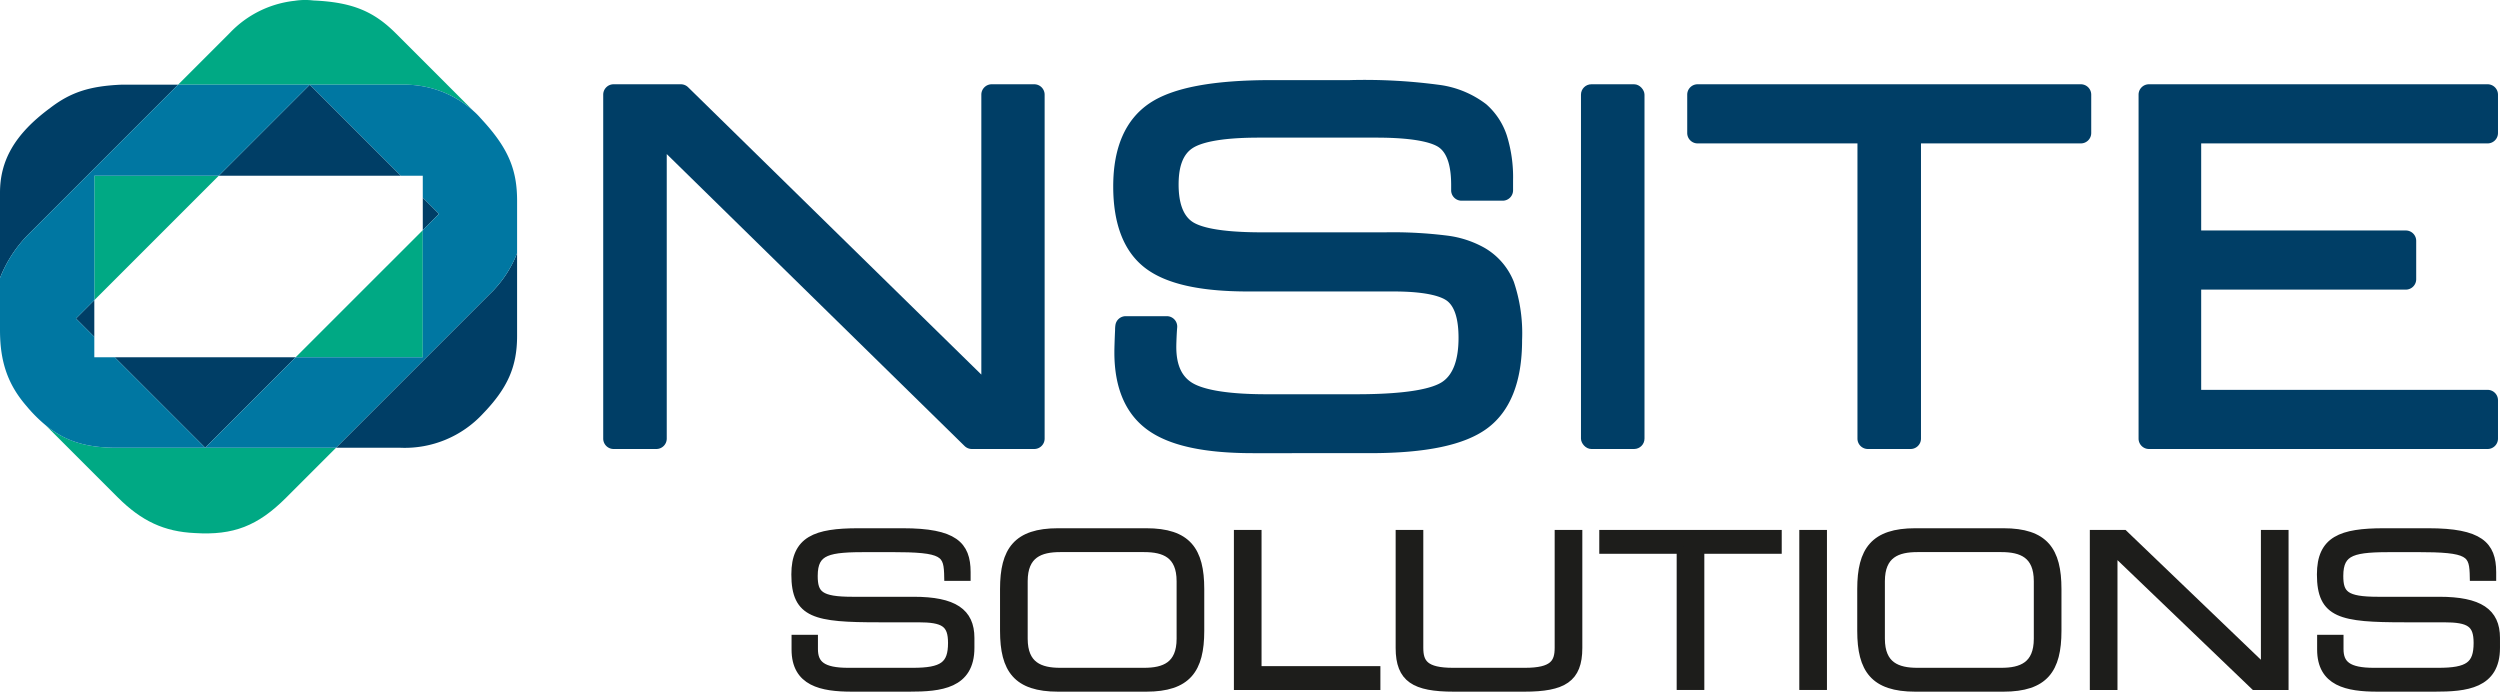 <?xml version="1.0" encoding="UTF-8"?>
<svg xmlns="http://www.w3.org/2000/svg" width="127.215mm" height="35.196mm" viewBox="0 0 360.61 99.768">
  <defs>
    <style>.a{fill:#003e66;}.b{fill:none;}.c{fill:#00a984;}.d{fill:#0077a2;}.e{fill:#1d1d1b;stroke:#1d1d1b;stroke-miterlimit:10;}</style>
  </defs>
  <path class="a" d="M149.182,12.155h-6.13a1.5,1.5,0,0,0-1.5,1.5V54.031L99.256,12.584a1.499,1.499,0,0,0-1.05-.429H88.51a1.5,1.5,0,0,0-1.5,1.5v49.61a1.5,1.5,0,0,0,1.5,1.5H94.674a1.5,1.5,0,0,0,1.5-1.5V22.223L139.136,64.336a1.499,1.499,0,0,0,1.05.429h8.996a1.5,1.5,0,0,0,1.5-1.5v-49.61A1.5,1.5,0,0,0,149.182,12.155Z"></path>
  <path class="a" d="M214.094,35.726a14.688,14.688,0,0,0-5.256-1.73,62.774,62.774,0,0,0-9.013-.484H182.001c-6.444,0-9.01-.835-10.029-1.535-1.304-.897-1.965-2.7-1.965-5.361,0-2.64.657-4.355,2.007-5.244,1.053-.693,3.571-1.519,9.587-1.519h16.926c6.182,0,8.33.894,9.059,1.427,1.151.841,1.734,2.659,1.734,5.402v.767a1.5,1.5,0,0,0,1.5,1.5h5.931a1.5,1.5,0,0,0,1.5-1.5V26.016a20.249,20.249,0,0,0-.897-6.467,10.213,10.213,0,0,0-2.98-4.518,14.213,14.213,0,0,0-6.474-2.75,80.758,80.758,0,0,0-13.206-.726H183.433c-8.513,0-14.274,1.092-17.613,3.337-3.48,2.342-5.244,6.376-5.244,11.99,0,5.467,1.548,9.426,4.601,11.768,2.972,2.283,7.832,3.393,14.857,3.393h20.956c5.302,0,7.17.883,7.81,1.408,1.052.863,1.585,2.643,1.585,5.288,0,3.197-.803,5.341-2.385,6.373-1.228.801-4.366,1.756-12.341,1.756H182.7c-6.599,0-9.457-.881-10.692-1.62-1.571-.938-2.334-2.643-2.334-5.209,0-.342.021-.974.064-1.883.021-.378.042-.681.063-.912a1.5,1.5,0,0,0-1.494-1.637h-5.931a1.5,1.5,0,0,0-1.479,1.25,4.457,4.457,0,0,0-.053.749c-.068,1.522-.102,2.58-.102,3.233,0,5.158,1.642,8.938,4.88,11.235,3.12,2.215,8.063,3.292,15.111,3.292H197.56c8.134,0,13.672-1.163,16.931-3.556,3.357-2.464,5.061-6.75,5.061-12.737A23.249,23.249,0,0,0,218.36,40.65,9.842,9.842,0,0,0,214.094,35.726Z"></path>
  <rect class="a" x="228.046" y="12.155" width="9.163" height="52.61" rx="1.5"></rect>
  <path class="a" d="M300.147,12.155H244.872a1.5,1.5,0,0,0-1.5,1.5v5.531a1.5,1.5,0,0,0,1.5,1.5h23.055V63.265a1.5,1.5,0,0,0,1.5,1.5h6.164a1.5,1.5,0,0,0,1.5-1.5V20.686h23.056a1.5,1.5,0,0,0,1.5-1.5V13.655A1.5,1.5,0,0,0,300.147,12.155Z"></path>
  <path class="a" d="M358.82,20.686a1.5,1.5,0,0,0,1.5-1.5V13.655a1.5,1.5,0,0,0-1.5-1.5H309.976a1.5,1.5,0,0,0-1.5,1.5v49.61a1.5,1.5,0,0,0,1.5,1.5H358.82a1.5,1.5,0,0,0,1.5-1.5V57.734a1.5,1.5,0,0,0-1.5-1.5H317.507V41.776h29.515a1.5,1.5,0,0,0,1.5-1.5V34.745a1.5,1.5,0,0,0-1.5-1.5H317.507V20.686Z"></path>
  <polygon class="b" points="44.683 12.218 44.689 12.218 44.686 12.214 44.683 12.218"></polygon>
  <polygon class="a" points="29.597 64.584 42.652 51.529 16.542 51.529 29.597 64.584"></polygon>
  <polygon class="a" points="10.957 45.943 13.604 48.591 13.604 43.296 10.957 45.943"></polygon>
  <polygon class="a" points="63.326 30.855 60.984 28.513 60.984 33.198 63.326 30.855"></polygon>
  <polygon class="a" points="31.556 25.344 57.815 25.344 44.689 12.218 44.683 12.218 31.556 25.344"></polygon>
  <path class="a" d="M70.603,42.453,48.47,64.587H57.77a15.362,15.362,0,0,0,11.896-4.922c3.554-3.692,4.921-6.769,4.921-11.213V36.515A16.335,16.335,0,0,1,70.603,42.453Z"></path>
  <path class="a" d="M5.064,32.838,25.684,12.217h-8.25c-4.512.205-7.247,1.093-10.187,3.35C2.05,19.396,0,23.225,0,27.805V40.09a18.649,18.649,0,0,1,4.083-6.271Z"></path>
  <polygon class="c" points="60.984 51.529 60.984 33.198 42.652 51.529 60.984 51.529"></polygon>
  <path class="c" d="M44.686,12.214l.003.003H57.975a14.906,14.906,0,0,1,9.708,3.281,7.682,7.682,0,0,1,.608.508L57.112,4.827C53.923,1.639,50.833.314,45.192.068a9.843,9.843,0,0,0-2.699.049,15.126,15.126,0,0,0-9.32,4.611l-7.489,7.489H44.683Z"></path>
  <path class="c" d="M6.569,61.324,16.984,71.74c3.434,3.434,6.721,4.955,11.136,5.152,5.543.344,9.075-1.03,13.147-5.102L48.47,64.587H16.886C12.465,64.587,9.414,63.667,6.569,61.324Z"></path>
  <polygon class="c" points="13.604 25.344 13.604 43.296 31.556 25.344 13.604 25.344"></polygon>
  <path class="d" d="M69.598,17.345c-.105-.128-.212-.23-.318-.35a10.27,10.27,0,0,0-.989-.989,7.682,7.682,0,0,0-.608-.508,14.906,14.906,0,0,0-9.708-3.281H44.689L57.816,25.344h3.168v3.168l2.343,2.343-2.343,2.342V51.529H42.652L29.597,64.584,16.542,51.529H13.604V48.591l-2.647-2.647,2.647-2.647V25.344H31.556L44.683,12.217H25.684L5.064,32.838l-.981.981A18.649,18.649,0,0,0,0,40.09v7.542C0,52.244,1.159,55.52,3.872,58.628c.102.117.191.236.298.353a21.122,21.122,0,0,0,2.398,2.343c2.846,2.343,5.897,3.263,10.318,3.263H48.47L70.603,42.453a16.335,16.335,0,0,0,3.985-5.939V28.968C74.588,24.524,73.358,21.447,69.598,17.345Z"></path>
  <path class="e" d="M114.677,92.07h2.806v1.556c0,2.165,1.159,3.202,4.88,3.202h9.272c4.331,0,5.612-.915,5.612-4.087,0-2.776-1.098-3.478-4.819-3.478H126.756c-9.121,0-12.11-.549-12.11-6.405,0-5.033,2.989-6.162,9.151-6.162h6.436c7.412,0,9.273,1.892,9.273,5.826v.763h-2.807c-.06-3.508-.427-4.148-8.267-4.148h-3.172c-5.765,0-7.809.306-7.809,3.935,0,2.624.824,3.508,5.491,3.508h8.845c5.826,0,8.267,1.678,8.267,5.43V93.442c0,5.43-4.453,5.826-8.876,5.826H122.882c-4.362,0-8.205-.763-8.205-5.582Z"></path>
  <path class="e" d="M144.749,84.963c0-5.582,1.892-8.267,7.87-8.267h12.719c5.979,0,7.87,2.684,7.87,8.267v6.039c0,5.582-1.892,8.267-7.87,8.267H152.619c-5.979,0-7.87-2.684-7.87-8.267Zm25.47-1.129c0-3.843-2.318-4.697-5.186-4.697H152.924c-2.867,0-5.186.855-5.186,4.697V92.13c0,3.844,2.318,4.697,5.186,4.697h12.109c2.867,0,5.186-.854,5.186-4.697Z"></path>
  <path class="e" d="M178.482,76.94h2.989V96.584h17.143v2.44H178.482Z"></path>
  <path class="e" d="M201.814,76.94h2.989V93.442c0,2.136.732,3.386,4.789,3.386h10.371c4.057,0,4.789-1.25,4.789-3.386V76.94h2.989V93.472c0,4.484-2.258,5.796-7.87,5.796H209.684c-5.612,0-7.87-1.312-7.87-5.796Z"></path>
  <path class="e" d="M242.35,79.38H231.186V76.94h25.317v2.44h-11.164V99.024H242.35Z"></path>
  <path class="e" d="M260.038,76.94h2.989V99.024h-2.989Z"></path>
  <path class="e" d="M268.395,84.963c0-5.582,1.892-8.267,7.87-8.267h12.719c5.979,0,7.87,2.684,7.87,8.267v6.039c0,5.582-1.892,8.267-7.87,8.267H276.265c-5.979,0-7.87-2.684-7.87-8.267Zm25.47-1.129c0-3.843-2.318-4.697-5.186-4.697H276.57c-2.867,0-5.186.855-5.186,4.697V92.13c0,3.844,2.318,4.697,5.186,4.697h12.109c2.867,0,5.186-.854,5.186-4.697Z"></path>
  <path class="e" d="M301.945,76.94h4.453l20.224,19.399V76.94h2.989V99.024h-4.454L304.934,79.625V99.024h-2.989Z"></path>
  <path class="e" d="M334.732,92.07h2.807v1.556c0,2.165,1.159,3.202,4.88,3.202h9.273c4.331,0,5.612-.915,5.612-4.087,0-2.776-1.099-3.478-4.819-3.478h-5.674c-9.12,0-12.109-.549-12.109-6.405,0-5.033,2.989-6.162,9.15-6.162h6.437c7.412,0,9.272,1.892,9.272,5.826v.763h-2.806c-.062-3.508-.428-4.148-8.267-4.148h-3.172c-5.766,0-7.809.306-7.809,3.935,0,2.624.823,3.508,5.49,3.508h8.846c5.826,0,8.266,1.678,8.266,5.43V93.442c0,5.43-4.453,5.826-8.876,5.826h-8.297c-4.361,0-8.205-.763-8.205-5.582Z"></path>
</svg>
